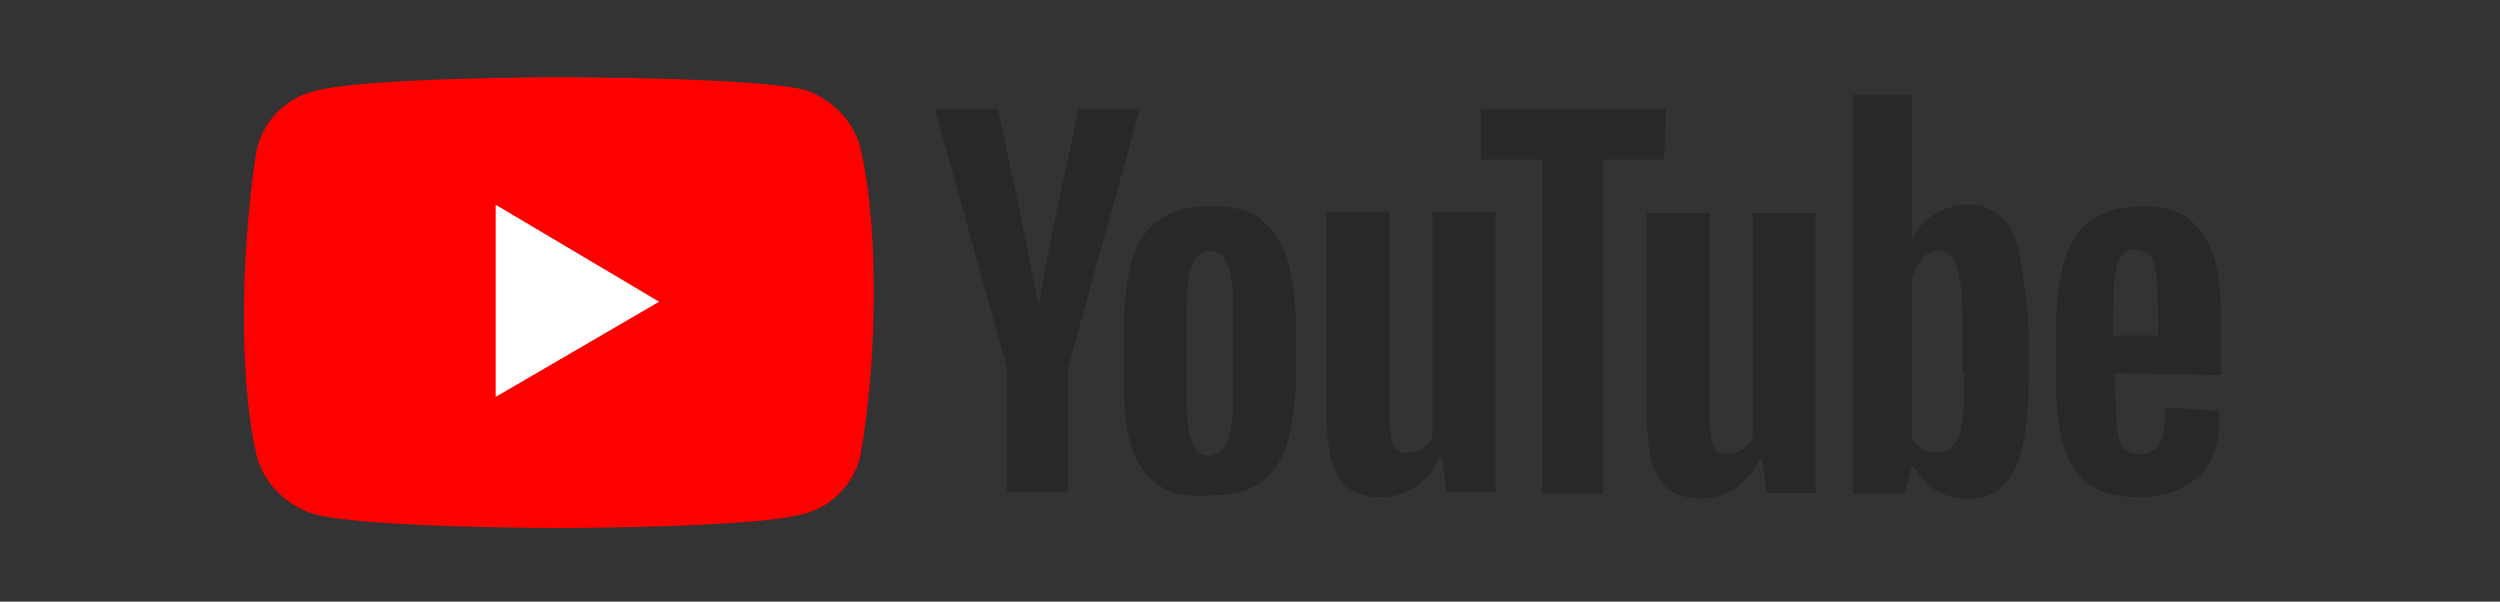 <?xml version="1.0" encoding="utf-8"?>
<!-- Generator: Adobe Illustrator 25.4.1, SVG Export Plug-In . SVG Version: 6.00 Build 0)  -->
<svg version="1.1" id="Calque_1" xmlns="http://www.w3.org/2000/svg" xmlns:xlink="http://www.w3.org/1999/xlink" x="0px" y="0px"
	 viewBox="0 0 139.2 33.5" style="enable-background:new 0 0 139.2 33.5;" xml:space="preserve">
<rect x="0" y="0" width="139.2" height="33.5" fill="#333333" stroke="none"/>
<style type="text/css">
	.st0{fill:#FF0000;}
	.st1{fill:#FFFFFF;}
	.st2{fill:#282828;}
</style>
<g id="UI">
	<g id="_x30_4" transform="translate(-402, -734)">
		<g id="Group-7" transform="translate(165, 728)">
			<g id="YouTube_Logo_2017" transform="translate(237, 6)">
				<path id="Path" class="st0" d="M47.9,8.2c-0.4-1.5-1.6-2.7-3.1-3.2C42,4.3,31.1,4.3,31.1,4.3s-11,0-13.7,0.8
					c-1.5,0.4-2.7,1.6-3.1,3.2c-0.8,4.9-1.1,12.4,0,17.1c0.4,1.5,1.6,2.7,3.1,3.2c2.7,0.8,13.7,0.8,13.7,0.8s11,0,13.7-0.8
					c1.5-0.4,2.7-1.6,3.1-3.2C48.8,20.4,49,12.9,47.9,8.2z"/>
				<polygon id="Path_00000136388716699115528200000006724528179397809808_" class="st1" points="27.6,22.1 36.7,16.8 27.6,11.4 
									"/>
				<g id="Group" transform="translate(38.564, 0.984)">
					<path id="Shape" class="st2" d="M25.9,26c-0.7-0.5-1.2-1.2-1.5-2.2c-0.3-1-0.4-2.3-0.4-4v-2.3c0-1.7,0.2-3,0.5-4.1
						c0.3-1,0.9-1.8,1.6-2.2c0.7-0.5,1.6-0.7,2.8-0.7c1.1,0,2.1,0.2,2.7,0.7s1.2,1.2,1.5,2.2c0.3,1,0.5,2.4,0.5,4v2.3
						c0,1.7-0.2,3-0.5,4c-0.3,1-0.8,1.7-1.5,2.2c-0.7,0.5-1.6,0.7-2.8,0.7C27.5,26.7,26.6,26.5,25.9,26L25.9,26z M29.8,23.6
						c0.2-0.5,0.3-1.4,0.3-2.5v-4.9c0-1.1-0.1-1.9-0.3-2.4c-0.2-0.5-0.5-0.8-1-0.8c-0.5,0-0.8,0.3-1,0.8c-0.2,0.5-0.3,1.3-0.3,2.4
						v4.9c0,1.1,0.1,2,0.3,2.5c0.2,0.5,0.5,0.8,1,0.8C29.2,24.3,29.6,24.1,29.8,23.6L29.8,23.6z M79.2,19.8v0.8l0.1,2.3
						c0.1,0.5,0.2,0.9,0.4,1.1c0.2,0.2,0.5,0.3,0.9,0.3c0.5,0,0.9-0.2,1.1-0.6c0.2-0.4,0.3-1.1,0.3-2l3,0.2c0,0.1,0,0.3,0,0.5
						c0,1.4-0.4,2.5-1.2,3.2s-1.9,1.1-3.3,1.1c-1.7,0-2.9-0.5-3.6-1.6c-0.7-1.1-1-2.8-1-5v-2.8c0.1-3.9,0.8-6.7,4.7-6.8
						c1.2,0,2.1,0.2,2.7,0.7s1.1,1.1,1.4,2.1c0.3,0.9,0.4,2.2,0.4,3.9v2.7L79.2,19.8L79.2,19.8z M79.6,13.2
						c-0.2,0.2-0.3,0.6-0.4,1.1s-0.1,2.3-0.1,2.3v1.1h2.5v-1.1c0,1.1,0-1.8-0.1-2.3c-0.1-0.5-0.2-0.9-0.4-1.1
						c-0.2-0.2-0.5-0.3-0.8-0.3C80,12.9,79.8,13,79.6,13.2L79.6,13.2z M17.5,19.5L13.5,5.1H17c0,0,1.6,7.3,2.2,10.7h0.1
						c0.6-3.6,2.2-10.7,2.2-10.7h3.4l-4,14.4v6.9h-3.4L17.5,19.5L17.5,19.5z"/>
					<path id="A" class="st2" d="M44.7,10.8v15.6H42l-0.3-1.9h-0.1c-0.7,1.4-1.8,2.2-3.3,2.2c-2.7,0-2.9-2.3-3-4.2V10.8h3.5v11.5
						c0,0.7,0.1,1.2,0.2,1.5c0.3,0.6,1.1,0.5,1.6,0.2c0.3-0.2,0.5-0.4,0.6-0.7V10.8H44.7z"/>
					<path id="Shape_00000060030505984376616710000014574790109835388545_" class="st2" d="M54.1,7.9h-3.4v18.6h-3.4V7.9h-3.4V5.1
						h10.3L54.1,7.9L54.1,7.9z M73.9,13.3c-0.2-1-0.5-1.7-1-2.2c-0.5-0.4-1.1-0.7-1.9-0.7c-0.6,0-1.3,0.2-1.8,0.5
						c-0.6,0.4-1,0.8-1.3,1.4h0V4.3h-3.3v22.2h2.9l0.4-1.5h0.1c0.3,0.5,0.7,1,1.2,1.3c0.5,0.3,1.1,0.5,1.8,0.5c1.2,0,2-0.5,2.6-1.6
						c0.5-1.1,0.8-2.8,0.8-5.1v-2.5C74.3,15.7,74.1,14.3,73.9,13.3L73.9,13.3z M70.8,19.7c0,1.1,0,2-0.1,2.7s-0.2,1.1-0.5,1.4
						c-0.2,0.3-0.5,0.4-0.9,0.4c-0.7,0-1.1-0.3-1.4-0.8v-8.9c0.1-0.4,0.3-0.8,0.6-1.1c0.5-0.6,1.3-0.6,1.7,0
						c0.2,0.3,0.3,0.8,0.4,1.4c0.1,0.7,0.1,1.6,0.1,2.8V19.7z"/>
				</g>
				<g id="A-link" transform="translate(78.191, 7.555)">
					<path id="A_00000085945413027293666960000006745195269429182850_" class="st2" d="M22.9,4.3v15.6h-2.7L19.9,18h-0.1
						c-0.7,1.4-1.8,2.2-3.3,2.2c-2.7,0-2.9-2.3-3-4.2V4.3H17v11.5c0,0.7,0.1,1.2,0.2,1.5c0.3,0.6,1.1,0.5,1.6,0.2
						c0.3-0.2,0.5-0.4,0.6-0.7V4.3H22.9z"/>
				</g>
			</g>
		</g>
	</g>
</g>
</svg>
